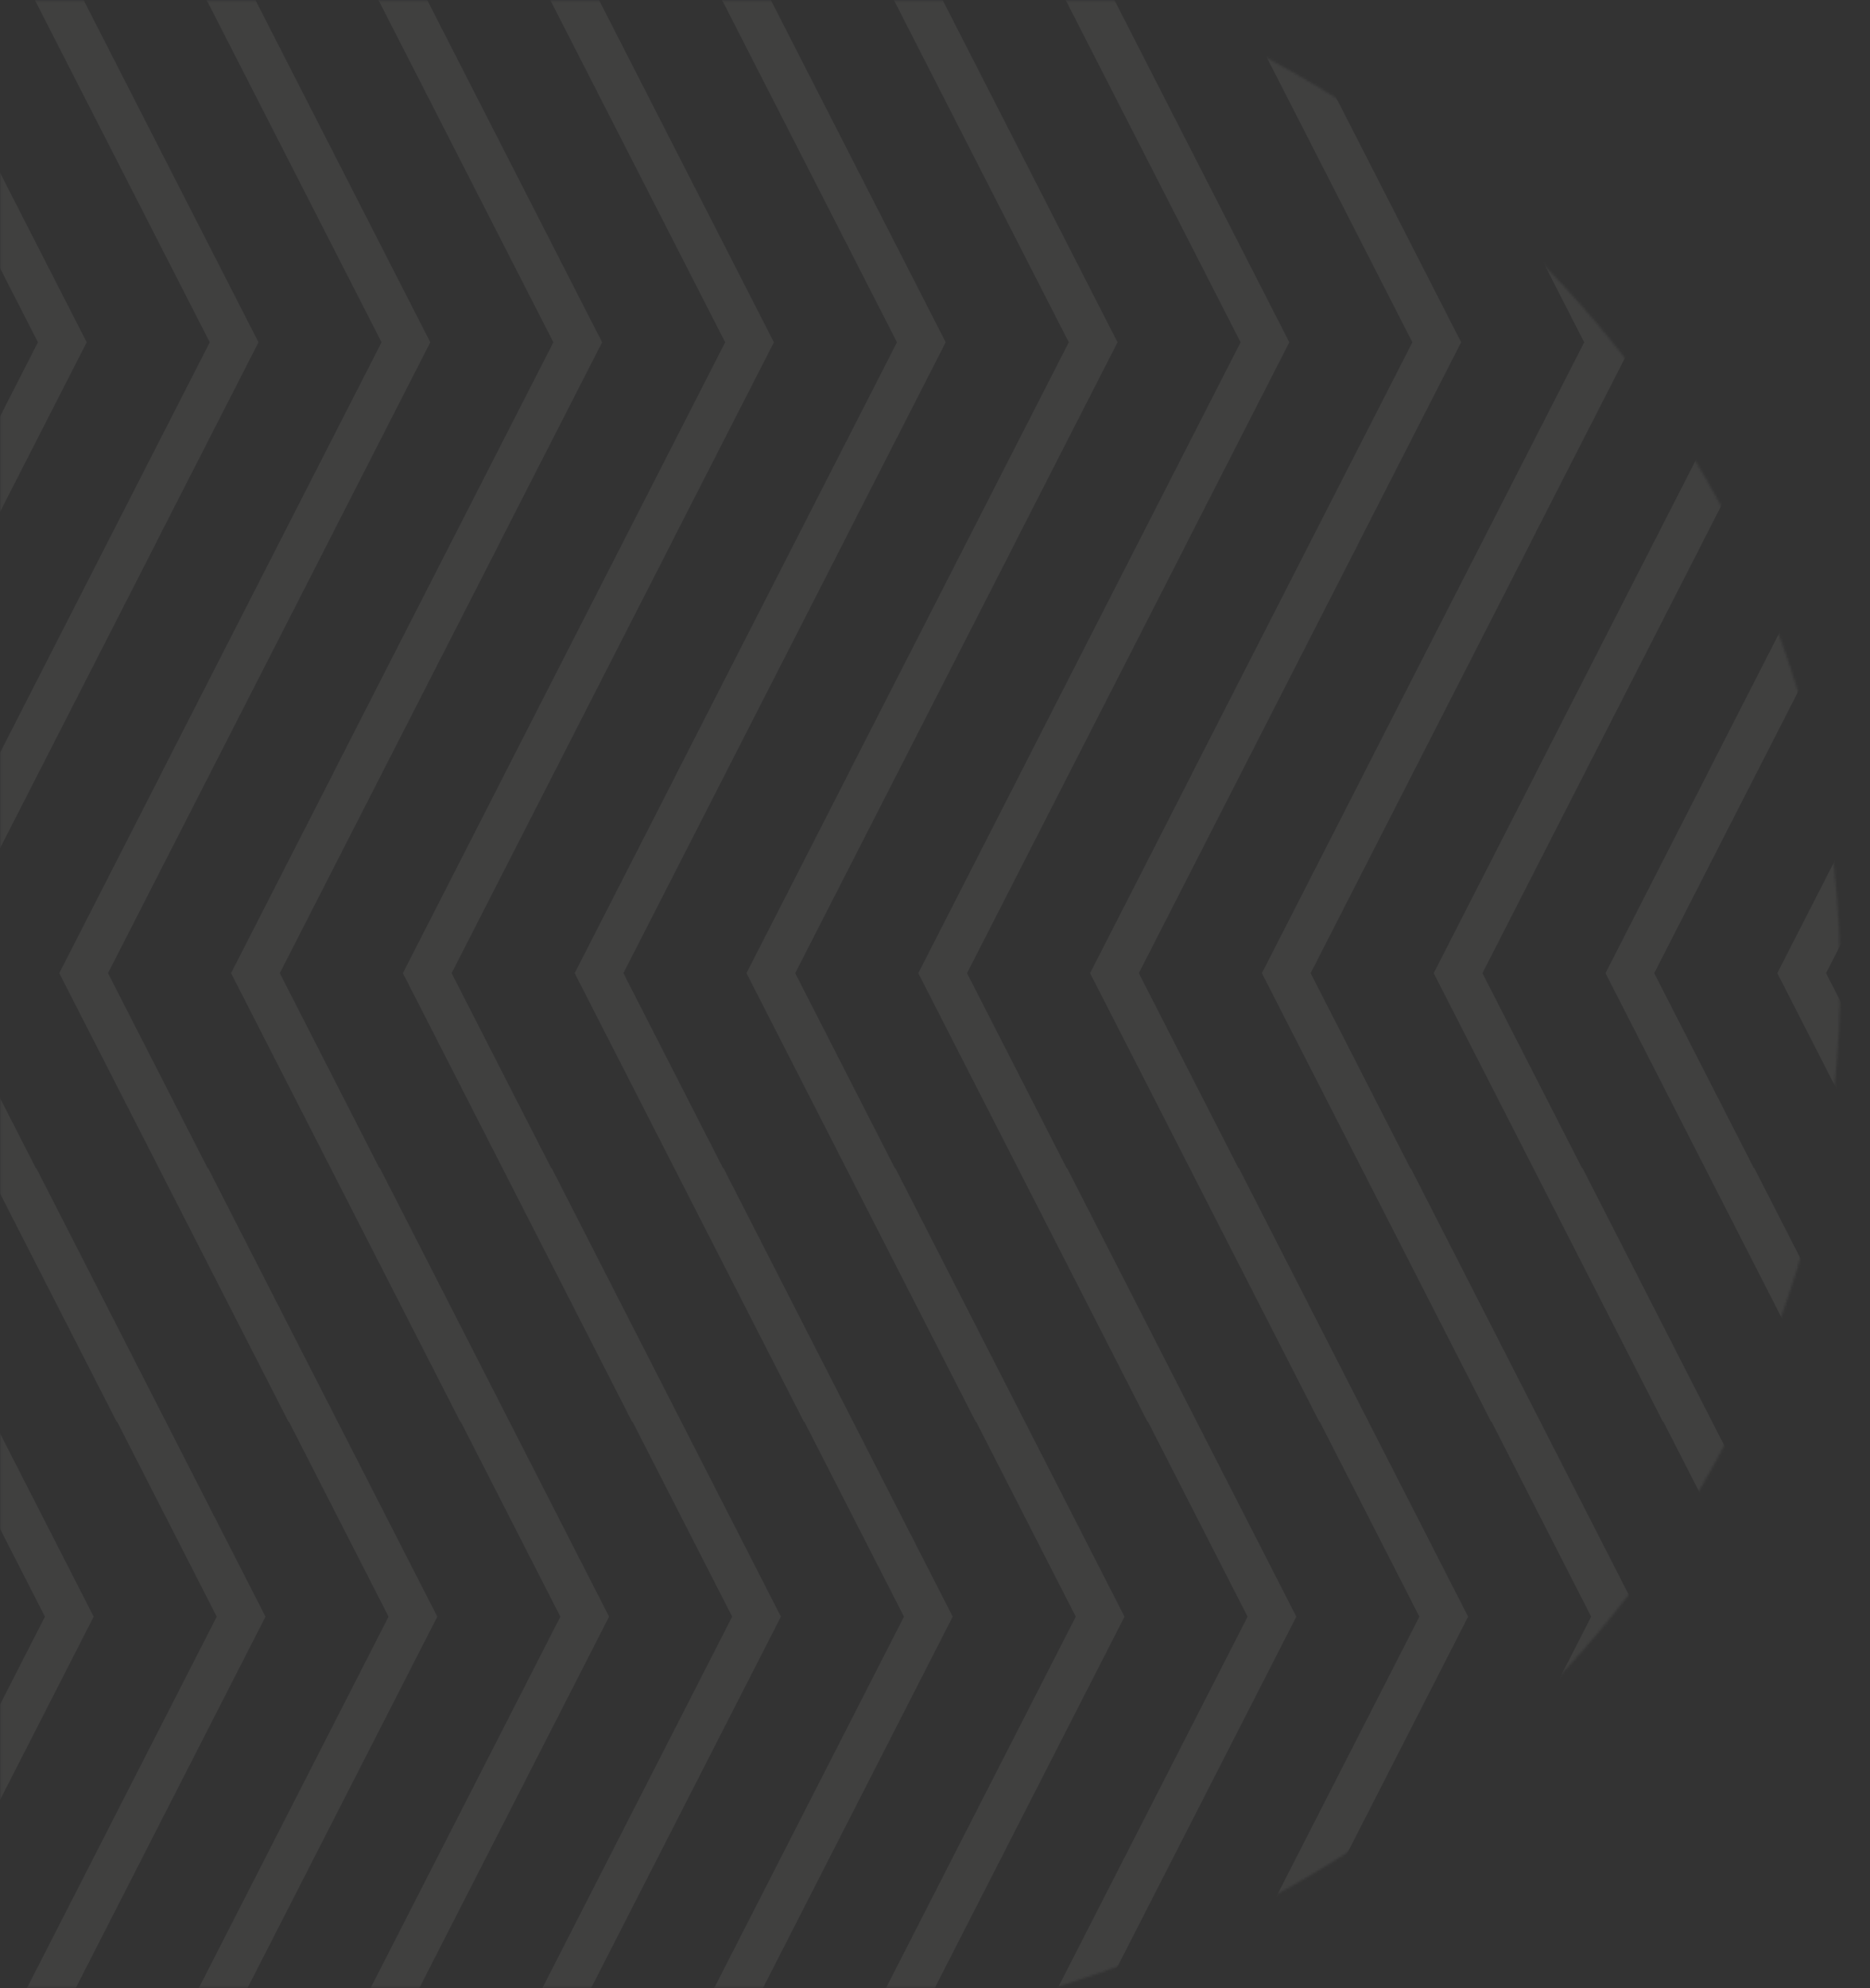 <svg width="827" height="879" viewBox="0 0 827 879" fill="none" xmlns="http://www.w3.org/2000/svg">
<rect x="0" y="0" width="827" height="879" fill="#333333" stroke="none"/>
<g opacity="0.73">
<mask id="mask0_2453_2364" style="mask-type:luminance" maskUnits="userSpaceOnUse" x="0" y="0" width="827" height="879">
<path d="M826.643 0.222H0.113V878.765H826.643V0.222Z" fill="white"/>
</mask>
<g mask="url(#mask0_2453_2364)">
<mask id="mask1_2453_2364" style="mask-type:luminance" maskUnits="userSpaceOnUse" x="-51" y="-37" width="865" height="948">
<path d="M-50.991 895.466C14.344 924.287 232.96 901.781 310.061 901.781C588.289 901.781 813.838 691.797 813.838 432.77C813.838 173.742 588.289 -36.252 310.061 -36.252C232.96 -36.252 14.344 -31.243 -50.991 -2.411V895.466Z" fill="white"/>
</mask>
<g mask="url(#mask1_2453_2364)">
<g opacity="0.09">
<path d="M830.983 342.203L831.005 342.213L786.009 430.255L887.37 628.576L887.531 628.496L931.627 714.762L834.069 905.631L851.654 913.423L953.198 714.762L851.826 516.451L851.665 516.521L807.569 430.255L905.127 239.396L905.095 239.386L950.102 151.335L848.729 -46.977L831.155 -39.185L928.541 151.335L830.983 342.203Z" fill="#F4F3EC"/>
<path d="M754.996 342.203L755.029 342.213L710.022 430.255L811.394 628.576L811.555 628.496L855.651 714.762L758.093 905.631L775.678 913.423L877.212 714.762L775.839 516.451L775.678 516.521L731.582 430.255L829.151 239.396L829.119 239.386L874.125 151.335L772.753 -46.977L755.168 -39.185L852.554 151.335L754.996 342.203Z" fill="#F4F3EC"/>
<path d="M679.021 342.203L679.053 342.213L634.046 430.255L735.419 628.576L735.579 628.496L779.675 714.762L682.107 905.631L699.692 913.423L801.236 714.762L699.863 516.451L699.702 516.521L655.606 430.255L753.164 239.396L753.132 239.386L798.139 151.335L696.777 -46.977L679.192 -39.185L776.578 151.335L679.021 342.203Z" fill="#F4F3EC"/>
<path d="M603.034 342.203L603.066 342.213L558.059 430.255L659.432 628.576L659.592 628.496L703.688 714.762L606.131 905.631L623.715 913.423L725.26 714.762L623.887 516.451L623.726 516.521L579.63 430.255L677.188 239.396L677.156 239.386L722.163 151.335L620.79 -46.977L603.205 -39.185L700.602 151.335L603.034 342.203Z" fill="#F4F3EC"/>
<path d="M527.058 342.203L527.09 342.213L482.083 430.255L583.456 628.576L583.617 628.496L627.713 714.762L530.155 905.631L547.729 913.423L649.273 714.762L547.901 516.451L547.74 516.521L503.644 430.255L601.202 239.396L601.18 239.386L646.187 151.335L544.814 -46.977L527.23 -39.185L624.616 151.335L527.058 342.203Z" fill="#F4F3EC"/>
<path d="M451.082 342.203L451.104 342.213L406.107 430.255L507.469 628.576L507.641 628.496L551.737 714.762L454.168 905.631L471.753 913.423L573.297 714.762L471.925 516.451L471.764 516.521L427.668 430.255L525.226 239.396L525.194 239.386L570.2 151.335L468.828 -46.977L451.254 -39.185L548.64 151.335L451.082 342.203Z" fill="#F4F3EC"/>
<path d="M375.096 342.203L375.128 342.213L330.121 430.255L431.494 628.576L431.654 628.496L475.75 714.762L378.193 905.631L395.778 913.423L497.311 714.762L395.949 516.451L395.778 516.521L351.682 430.255L449.25 239.396L449.218 239.386L494.225 151.335L392.852 -46.977L375.267 -39.185L472.664 151.335L375.096 342.203Z" fill="#F4F3EC"/>
<path d="M299.119 342.203L299.151 342.213L254.145 430.255L355.517 628.576L355.678 628.496L399.774 714.762L302.216 905.631L319.79 913.423L421.334 714.762L319.962 516.451L319.801 516.521L275.705 430.255L373.263 239.396L373.241 239.386L418.238 151.335L316.876 -46.977L299.291 -39.185L396.677 151.335L299.119 342.203Z" fill="#F4F3EC"/>
<path d="M223.144 342.203L223.165 342.213L178.169 430.255L279.531 628.576L279.702 628.496L323.798 714.762L226.23 905.631L243.815 913.423L345.359 714.762L243.986 516.451L243.825 516.521L199.729 430.255L297.287 239.396L297.255 239.386L342.262 151.335L240.889 -46.977L223.315 -39.185L320.701 151.335L223.144 342.203Z" fill="#F4F3EC"/>
<path d="M147.157 342.203L147.189 342.213L102.182 430.255L203.555 628.576L203.716 628.496L247.812 714.762L150.254 905.631L167.839 913.423L269.372 714.762L168.01 516.451L167.839 516.521L123.743 430.255L221.311 239.396L221.279 239.386L266.286 151.335L164.913 -46.977L147.329 -39.185L244.726 151.335L147.157 342.203Z" fill="#F4F3EC"/>
<path d="M71.181 342.203L71.213 342.213L26.206 430.255L127.579 628.576L127.74 628.496L171.836 714.762L74.278 905.631L91.852 913.423L193.396 714.762L92.024 516.451L91.863 516.521L47.767 430.255L145.325 239.396L145.303 239.386L190.3 151.335L88.938 -46.977L71.353 -39.185L168.739 151.335L71.181 342.203Z" fill="#F4F3EC"/>
<path d="M-4.795 342.203L-4.774 342.213L-49.77 430.255L51.592 628.576L51.764 628.496L95.849 714.762L-1.709 905.631L15.876 913.423L117.42 714.762L16.047 516.451L15.887 516.521L-28.209 430.255L69.349 239.396L69.316 239.386L114.323 151.335L12.95 -46.977L-4.624 -39.185L92.763 151.335L-4.795 342.203Z" fill="#F4F3EC"/>
<path d="M-80.781 342.203L-80.749 342.213L-125.756 430.255L-24.383 628.576L-24.223 628.496L19.873 714.762L-77.684 905.631L-60.1 913.423L41.434 714.762L-59.928 516.451L-60.1 516.521L-104.196 430.255L-6.627 239.396L-6.659 239.386L38.348 151.335L-63.025 -46.977L-80.61 -39.185L16.776 151.335L-80.781 342.203Z" fill="#F4F3EC"/>
</g>
</g>
</g>
</g>
</svg>
